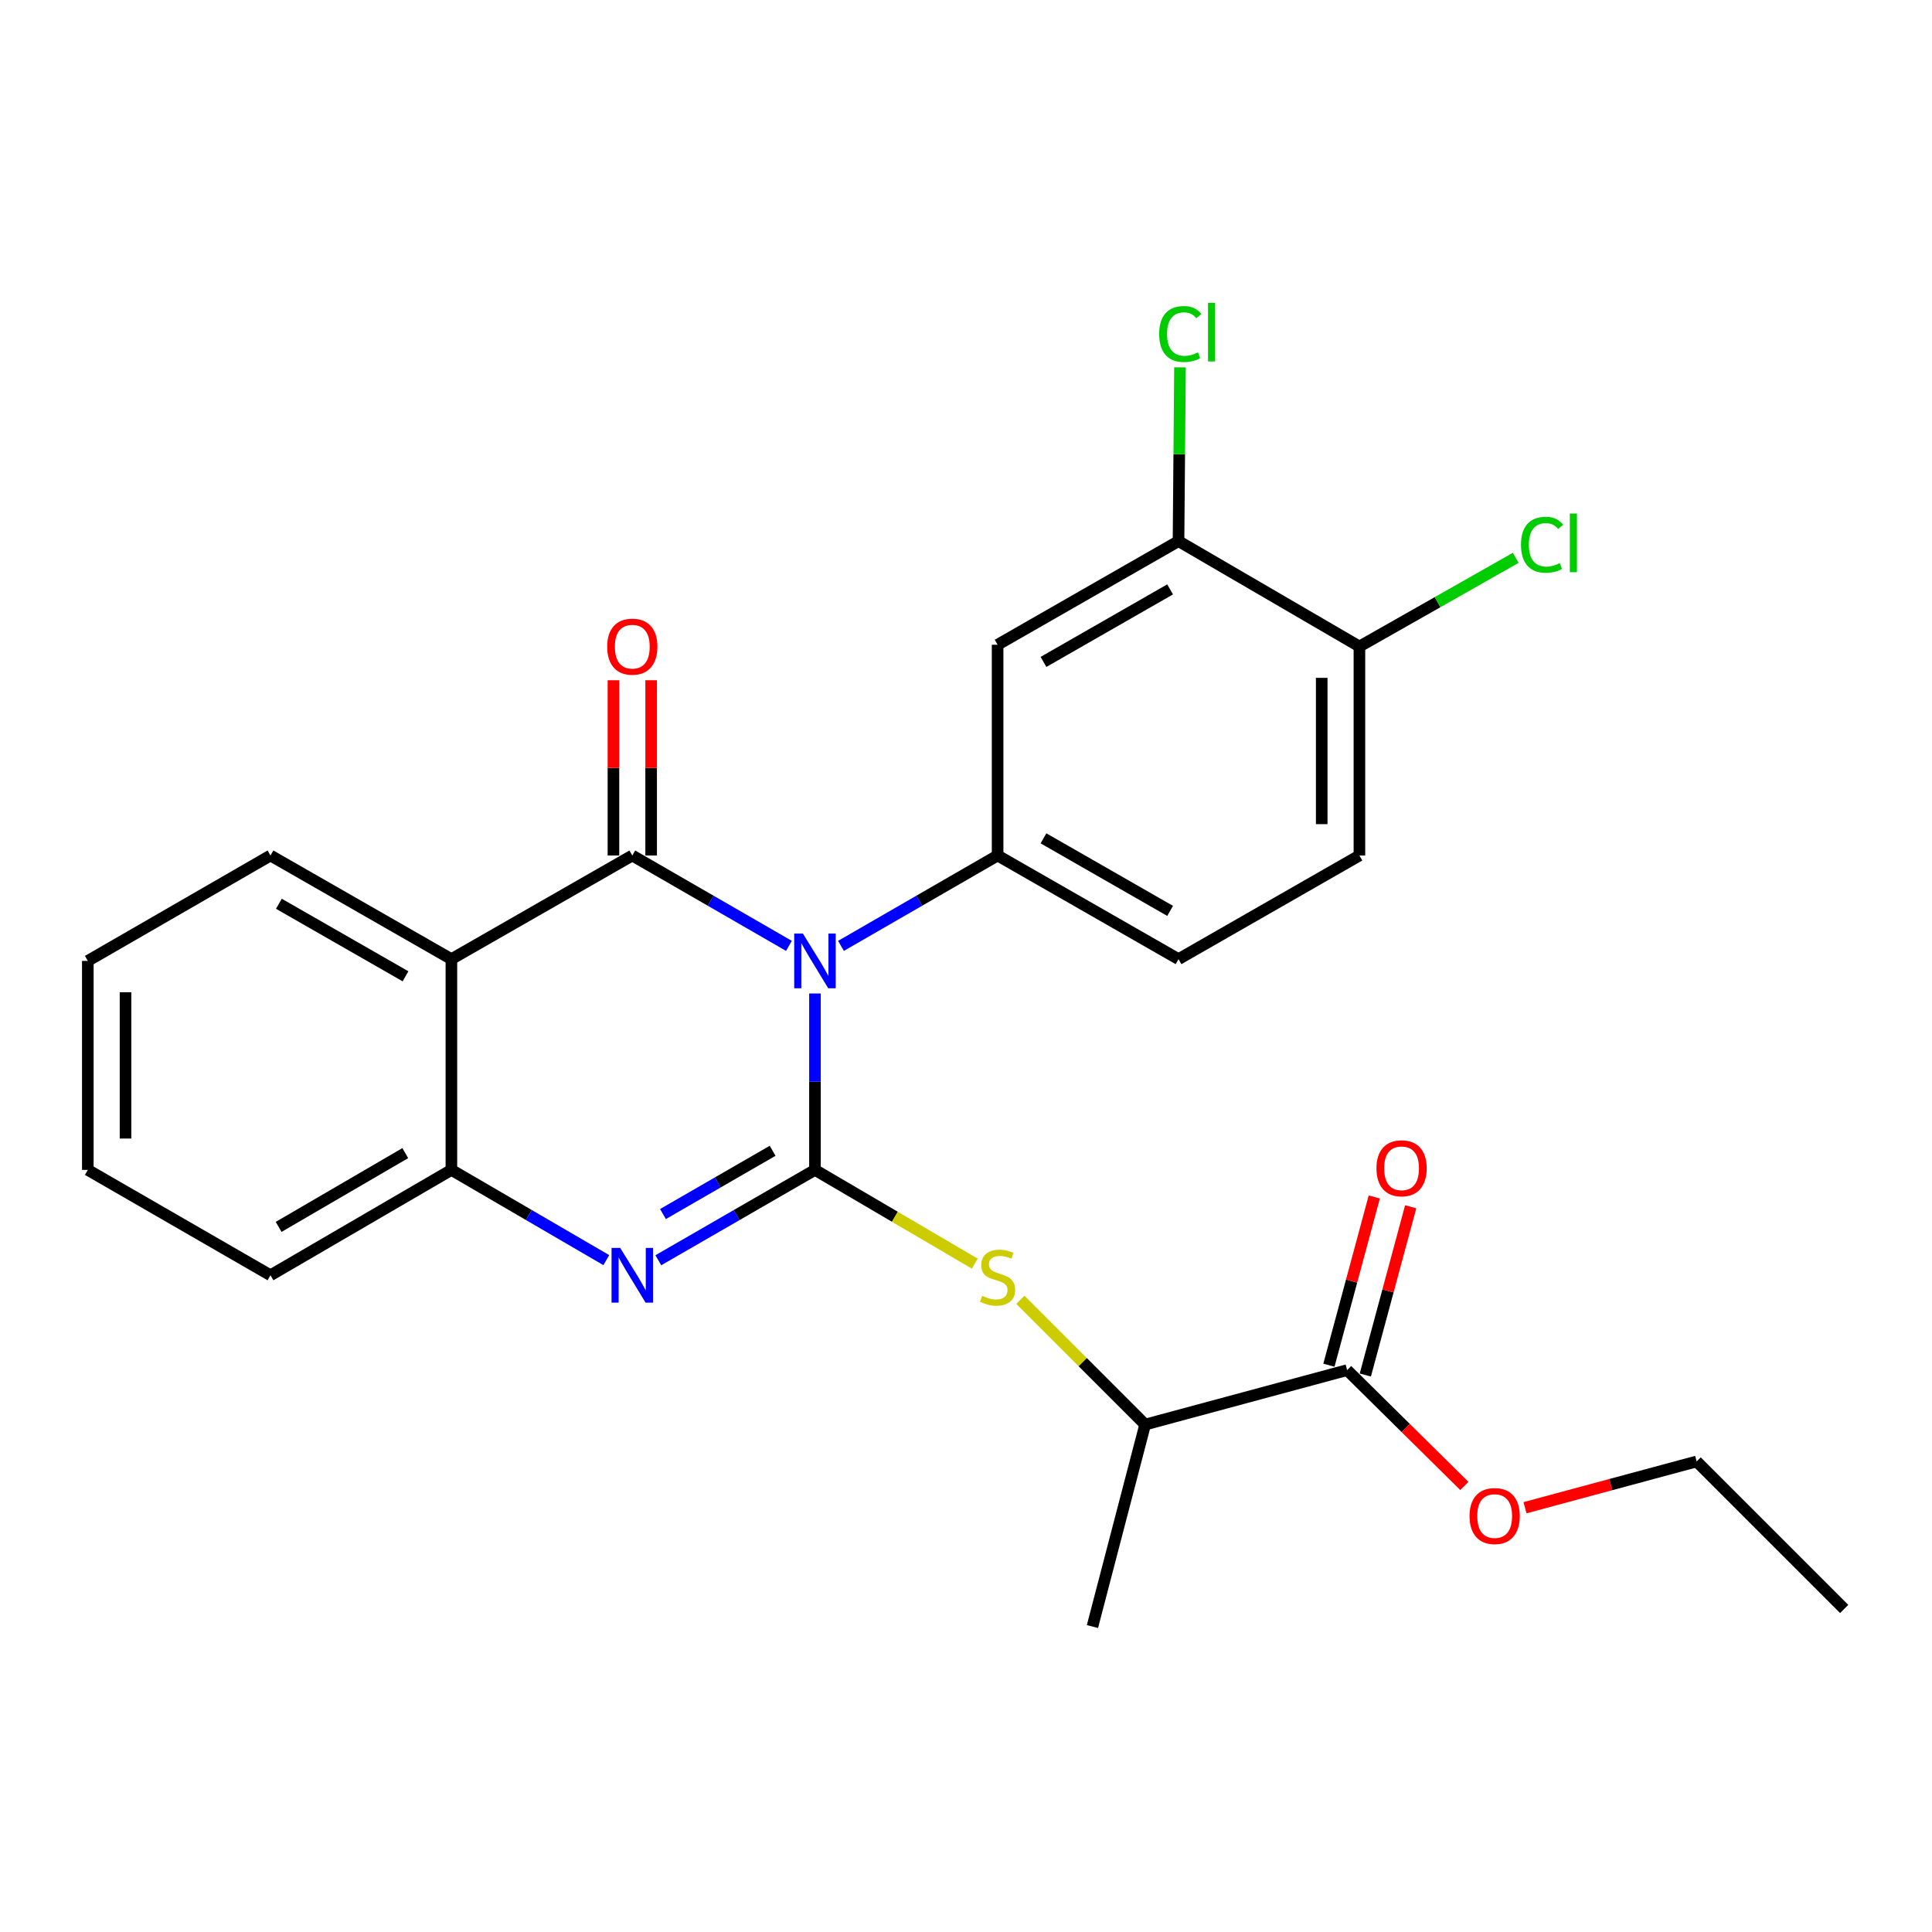 <?xml version='1.0' encoding='iso-8859-1'?>
<svg version='1.1' baseProfile='full'
              xmlns='http://www.w3.org/2000/svg'
                      xmlns:rdkit='http://www.rdkit.org/xml'
                      xmlns:xlink='http://www.w3.org/1999/xlink'
                  xml:space='preserve'
width='1000px' height='1000px' viewBox='0 0 1000 1000'>
<!-- END OF HEADER -->
<rect style='opacity:1.0;fill:#FFFFFF;stroke:none' width='1000' height='1000' x='0' y='0'> </rect>
<path class='bond-0' d='M 45.455,497.36 L 45.455,605.535' style='fill:none;fill-rule:evenodd;stroke:#000000;stroke-width:6px;stroke-linecap:butt;stroke-linejoin:miter;stroke-opacity:1' />
<path class='bond-0' d='M 64.969,513.586 L 64.969,589.308' style='fill:none;fill-rule:evenodd;stroke:#000000;stroke-width:6px;stroke-linecap:butt;stroke-linejoin:miter;stroke-opacity:1' />
<path class='bond-1' d='M 45.455,497.36 L 140.002,442.806' style='fill:none;fill-rule:evenodd;stroke:#000000;stroke-width:6px;stroke-linecap:butt;stroke-linejoin:miter;stroke-opacity:1' />
<path class='bond-2' d='M 45.455,605.535 L 140.002,660.077' style='fill:none;fill-rule:evenodd;stroke:#000000;stroke-width:6px;stroke-linecap:butt;stroke-linejoin:miter;stroke-opacity:1' />
<path class='bond-3' d='M 140.002,660.077 L 233.639,605.535' style='fill:none;fill-rule:evenodd;stroke:#000000;stroke-width:6px;stroke-linecap:butt;stroke-linejoin:miter;stroke-opacity:1' />
<path class='bond-3' d='M 144.225,635.034 L 209.771,596.854' style='fill:none;fill-rule:evenodd;stroke:#000000;stroke-width:6px;stroke-linecap:butt;stroke-linejoin:miter;stroke-opacity:1' />
<path class='bond-4' d='M 140.002,442.806 L 233.639,496.449' style='fill:none;fill-rule:evenodd;stroke:#000000;stroke-width:6px;stroke-linecap:butt;stroke-linejoin:miter;stroke-opacity:1' />
<path class='bond-4' d='M 144.347,467.785 L 209.893,505.335' style='fill:none;fill-rule:evenodd;stroke:#000000;stroke-width:6px;stroke-linecap:butt;stroke-linejoin:miter;stroke-opacity:1' />
<path class='bond-5' d='M 233.639,496.449 L 233.639,605.535' style='fill:none;fill-rule:evenodd;stroke:#000000;stroke-width:6px;stroke-linecap:butt;stroke-linejoin:miter;stroke-opacity:1' />
<path class='bond-6' d='M 233.639,496.449 L 327.276,442.806' style='fill:none;fill-rule:evenodd;stroke:#000000;stroke-width:6px;stroke-linecap:butt;stroke-linejoin:miter;stroke-opacity:1' />
<path class='bond-7' d='M 233.639,605.535 L 273.733,628.889' style='fill:none;fill-rule:evenodd;stroke:#000000;stroke-width:6px;stroke-linecap:butt;stroke-linejoin:miter;stroke-opacity:1' />
<path class='bond-7' d='M 273.733,628.889 L 313.826,652.243' style='fill:none;fill-rule:evenodd;stroke:#0000FF;stroke-width:6px;stroke-linecap:butt;stroke-linejoin:miter;stroke-opacity:1' />
<path class='bond-8' d='M 340.744,652.308 L 381.284,628.921' style='fill:none;fill-rule:evenodd;stroke:#0000FF;stroke-width:6px;stroke-linecap:butt;stroke-linejoin:miter;stroke-opacity:1' />
<path class='bond-8' d='M 381.284,628.921 L 421.823,605.535' style='fill:none;fill-rule:evenodd;stroke:#000000;stroke-width:6px;stroke-linecap:butt;stroke-linejoin:miter;stroke-opacity:1' />
<path class='bond-8' d='M 343.155,628.388 L 371.532,612.018' style='fill:none;fill-rule:evenodd;stroke:#0000FF;stroke-width:6px;stroke-linecap:butt;stroke-linejoin:miter;stroke-opacity:1' />
<path class='bond-8' d='M 371.532,612.018 L 399.91,595.647' style='fill:none;fill-rule:evenodd;stroke:#000000;stroke-width:6px;stroke-linecap:butt;stroke-linejoin:miter;stroke-opacity:1' />
<path class='bond-9' d='M 421.823,605.535 L 421.823,559.879' style='fill:none;fill-rule:evenodd;stroke:#000000;stroke-width:6px;stroke-linecap:butt;stroke-linejoin:miter;stroke-opacity:1' />
<path class='bond-9' d='M 421.823,559.879 L 421.823,514.224' style='fill:none;fill-rule:evenodd;stroke:#0000FF;stroke-width:6px;stroke-linecap:butt;stroke-linejoin:miter;stroke-opacity:1' />
<path class='bond-10' d='M 421.823,605.535 L 463.181,629.795' style='fill:none;fill-rule:evenodd;stroke:#000000;stroke-width:6px;stroke-linecap:butt;stroke-linejoin:miter;stroke-opacity:1' />
<path class='bond-10' d='M 463.181,629.795 L 504.54,654.055' style='fill:none;fill-rule:evenodd;stroke:#CCCC00;stroke-width:6px;stroke-linecap:butt;stroke-linejoin:miter;stroke-opacity:1' />
<path class='bond-11' d='M 435.292,489.587 L 475.826,466.197' style='fill:none;fill-rule:evenodd;stroke:#0000FF;stroke-width:6px;stroke-linecap:butt;stroke-linejoin:miter;stroke-opacity:1' />
<path class='bond-11' d='M 475.826,466.197 L 516.36,442.806' style='fill:none;fill-rule:evenodd;stroke:#000000;stroke-width:6px;stroke-linecap:butt;stroke-linejoin:miter;stroke-opacity:1' />
<path class='bond-12' d='M 408.354,489.588 L 367.815,466.197' style='fill:none;fill-rule:evenodd;stroke:#0000FF;stroke-width:6px;stroke-linecap:butt;stroke-linejoin:miter;stroke-opacity:1' />
<path class='bond-12' d='M 367.815,466.197 L 327.276,442.806' style='fill:none;fill-rule:evenodd;stroke:#000000;stroke-width:6px;stroke-linecap:butt;stroke-linejoin:miter;stroke-opacity:1' />
<path class='bond-13' d='M 337.033,442.806 L 337.033,397.451' style='fill:none;fill-rule:evenodd;stroke:#000000;stroke-width:6px;stroke-linecap:butt;stroke-linejoin:miter;stroke-opacity:1' />
<path class='bond-13' d='M 337.033,397.451 L 337.033,352.095' style='fill:none;fill-rule:evenodd;stroke:#FF0000;stroke-width:6px;stroke-linecap:butt;stroke-linejoin:miter;stroke-opacity:1' />
<path class='bond-13' d='M 317.518,442.806 L 317.518,397.451' style='fill:none;fill-rule:evenodd;stroke:#000000;stroke-width:6px;stroke-linecap:butt;stroke-linejoin:miter;stroke-opacity:1' />
<path class='bond-13' d='M 317.518,397.451 L 317.518,352.095' style='fill:none;fill-rule:evenodd;stroke:#FF0000;stroke-width:6px;stroke-linecap:butt;stroke-linejoin:miter;stroke-opacity:1' />
<path class='bond-14' d='M 706.69,711.707 L 718.429,668.169' style='fill:none;fill-rule:evenodd;stroke:#000000;stroke-width:6px;stroke-linecap:butt;stroke-linejoin:miter;stroke-opacity:1' />
<path class='bond-14' d='M 718.429,668.169 L 730.168,624.631' style='fill:none;fill-rule:evenodd;stroke:#FF0000;stroke-width:6px;stroke-linecap:butt;stroke-linejoin:miter;stroke-opacity:1' />
<path class='bond-14' d='M 687.848,706.627 L 699.587,663.089' style='fill:none;fill-rule:evenodd;stroke:#000000;stroke-width:6px;stroke-linecap:butt;stroke-linejoin:miter;stroke-opacity:1' />
<path class='bond-14' d='M 699.587,663.089 L 711.326,619.551' style='fill:none;fill-rule:evenodd;stroke:#FF0000;stroke-width:6px;stroke-linecap:butt;stroke-linejoin:miter;stroke-opacity:1' />
<path class='bond-15' d='M 697.269,709.167 L 592.726,737.355' style='fill:none;fill-rule:evenodd;stroke:#000000;stroke-width:6px;stroke-linecap:butt;stroke-linejoin:miter;stroke-opacity:1' />
<path class='bond-16' d='M 697.269,709.167 L 727.611,739.147' style='fill:none;fill-rule:evenodd;stroke:#000000;stroke-width:6px;stroke-linecap:butt;stroke-linejoin:miter;stroke-opacity:1' />
<path class='bond-16' d='M 727.611,739.147 L 757.952,769.126' style='fill:none;fill-rule:evenodd;stroke:#FF0000;stroke-width:6px;stroke-linecap:butt;stroke-linejoin:miter;stroke-opacity:1' />
<path class='bond-17' d='M 528.14,672.768 L 560.433,705.061' style='fill:none;fill-rule:evenodd;stroke:#CCCC00;stroke-width:6px;stroke-linecap:butt;stroke-linejoin:miter;stroke-opacity:1' />
<path class='bond-17' d='M 560.433,705.061 L 592.726,737.355' style='fill:none;fill-rule:evenodd;stroke:#000000;stroke-width:6px;stroke-linecap:butt;stroke-linejoin:miter;stroke-opacity:1' />
<path class='bond-18' d='M 592.726,737.355 L 565.449,841.898' style='fill:none;fill-rule:evenodd;stroke:#000000;stroke-width:6px;stroke-linecap:butt;stroke-linejoin:miter;stroke-opacity:1' />
<path class='bond-19' d='M 789.343,780.39 L 833.761,768.418' style='fill:none;fill-rule:evenodd;stroke:#FF0000;stroke-width:6px;stroke-linecap:butt;stroke-linejoin:miter;stroke-opacity:1' />
<path class='bond-19' d='M 833.761,768.418 L 878.179,756.446' style='fill:none;fill-rule:evenodd;stroke:#000000;stroke-width:6px;stroke-linecap:butt;stroke-linejoin:miter;stroke-opacity:1' />
<path class='bond-20' d='M 878.179,756.446 L 954.545,832.791' style='fill:none;fill-rule:evenodd;stroke:#000000;stroke-width:6px;stroke-linecap:butt;stroke-linejoin:miter;stroke-opacity:1' />
<path class='bond-21' d='M 703.633,442.806 L 703.633,334.631' style='fill:none;fill-rule:evenodd;stroke:#000000;stroke-width:6px;stroke-linecap:butt;stroke-linejoin:miter;stroke-opacity:1' />
<path class='bond-21' d='M 684.119,426.58 L 684.119,350.857' style='fill:none;fill-rule:evenodd;stroke:#000000;stroke-width:6px;stroke-linecap:butt;stroke-linejoin:miter;stroke-opacity:1' />
<path class='bond-22' d='M 703.633,442.806 L 609.996,496.449' style='fill:none;fill-rule:evenodd;stroke:#000000;stroke-width:6px;stroke-linecap:butt;stroke-linejoin:miter;stroke-opacity:1' />
<path class='bond-23' d='M 703.633,334.631 L 609.996,280.088' style='fill:none;fill-rule:evenodd;stroke:#000000;stroke-width:6px;stroke-linecap:butt;stroke-linejoin:miter;stroke-opacity:1' />
<path class='bond-24' d='M 703.633,334.631 L 744.088,311.678' style='fill:none;fill-rule:evenodd;stroke:#000000;stroke-width:6px;stroke-linecap:butt;stroke-linejoin:miter;stroke-opacity:1' />
<path class='bond-24' d='M 744.088,311.678 L 784.543,288.725' style='fill:none;fill-rule:evenodd;stroke:#00CC00;stroke-width:6px;stroke-linecap:butt;stroke-linejoin:miter;stroke-opacity:1' />
<path class='bond-25' d='M 609.996,280.088 L 516.36,333.72' style='fill:none;fill-rule:evenodd;stroke:#000000;stroke-width:6px;stroke-linecap:butt;stroke-linejoin:miter;stroke-opacity:1' />
<path class='bond-25' d='M 605.65,305.066 L 540.104,342.609' style='fill:none;fill-rule:evenodd;stroke:#000000;stroke-width:6px;stroke-linecap:butt;stroke-linejoin:miter;stroke-opacity:1' />
<path class='bond-26' d='M 609.996,280.088 L 610.375,235.117' style='fill:none;fill-rule:evenodd;stroke:#000000;stroke-width:6px;stroke-linecap:butt;stroke-linejoin:miter;stroke-opacity:1' />
<path class='bond-26' d='M 610.375,235.117 L 610.753,190.147' style='fill:none;fill-rule:evenodd;stroke:#00CC00;stroke-width:6px;stroke-linecap:butt;stroke-linejoin:miter;stroke-opacity:1' />
<path class='bond-27' d='M 516.36,333.72 L 516.36,442.806' style='fill:none;fill-rule:evenodd;stroke:#000000;stroke-width:6px;stroke-linecap:butt;stroke-linejoin:miter;stroke-opacity:1' />
<path class='bond-28' d='M 516.36,442.806 L 609.996,496.449' style='fill:none;fill-rule:evenodd;stroke:#000000;stroke-width:6px;stroke-linecap:butt;stroke-linejoin:miter;stroke-opacity:1' />
<path class='bond-28' d='M 540.106,433.92 L 605.651,471.47' style='fill:none;fill-rule:evenodd;stroke:#000000;stroke-width:6px;stroke-linecap:butt;stroke-linejoin:miter;stroke-opacity:1' />
<path  class='atom-6' d='M 321.016 645.917
L 330.296 660.917
Q 331.216 662.397, 332.696 665.077
Q 334.176 667.757, 334.256 667.917
L 334.256 645.917
L 338.016 645.917
L 338.016 674.237
L 334.136 674.237
L 324.176 657.837
Q 323.016 655.917, 321.776 653.717
Q 320.576 651.517, 320.216 650.837
L 320.216 674.237
L 316.536 674.237
L 316.536 645.917
L 321.016 645.917
' fill='#0000FF'/>
<path  class='atom-8' d='M 415.563 483.2
L 424.843 498.2
Q 425.763 499.68, 427.243 502.36
Q 428.723 505.04, 428.803 505.2
L 428.803 483.2
L 432.563 483.2
L 432.563 511.52
L 428.683 511.52
L 418.723 495.12
Q 417.563 493.2, 416.323 491
Q 415.123 488.8, 414.763 488.12
L 414.763 511.52
L 411.083 511.52
L 411.083 483.2
L 415.563 483.2
' fill='#0000FF'/>
<path  class='atom-10' d='M 314.276 334.711
Q 314.276 327.911, 317.636 324.111
Q 320.996 320.311, 327.276 320.311
Q 333.556 320.311, 336.916 324.111
Q 340.276 327.911, 340.276 334.711
Q 340.276 341.591, 336.876 345.511
Q 333.476 349.391, 327.276 349.391
Q 321.036 349.391, 317.636 345.511
Q 314.276 341.631, 314.276 334.711
M 327.276 346.191
Q 331.596 346.191, 333.916 343.311
Q 336.276 340.391, 336.276 334.711
Q 336.276 329.151, 333.916 326.351
Q 331.596 323.511, 327.276 323.511
Q 322.956 323.511, 320.596 326.311
Q 318.276 329.111, 318.276 334.711
Q 318.276 340.431, 320.596 343.311
Q 322.956 346.191, 327.276 346.191
' fill='#FF0000'/>
<path  class='atom-12' d='M 508.36 670.708
Q 508.68 670.828, 510 671.388
Q 511.32 671.948, 512.76 672.308
Q 514.24 672.628, 515.68 672.628
Q 518.36 672.628, 519.92 671.348
Q 521.48 670.028, 521.48 667.748
Q 521.48 666.188, 520.68 665.228
Q 519.92 664.268, 518.72 663.748
Q 517.52 663.228, 515.52 662.628
Q 513 661.868, 511.48 661.148
Q 510 660.428, 508.92 658.908
Q 507.88 657.388, 507.88 654.828
Q 507.88 651.268, 510.28 649.068
Q 512.72 646.868, 517.52 646.868
Q 520.8 646.868, 524.52 648.428
L 523.6 651.508
Q 520.2 650.108, 517.64 650.108
Q 514.88 650.108, 513.36 651.268
Q 511.84 652.388, 511.88 654.348
Q 511.88 655.868, 512.64 656.788
Q 513.44 657.708, 514.56 658.228
Q 515.72 658.748, 517.64 659.348
Q 520.2 660.148, 521.72 660.948
Q 523.24 661.748, 524.32 663.388
Q 525.44 664.988, 525.44 667.748
Q 525.44 671.668, 522.8 673.788
Q 520.2 675.868, 515.84 675.868
Q 513.32 675.868, 511.4 675.308
Q 509.52 674.788, 507.28 673.868
L 508.36 670.708
' fill='#CCCC00'/>
<path  class='atom-13' d='M 712.457 604.704
Q 712.457 597.904, 715.817 594.104
Q 719.177 590.304, 725.457 590.304
Q 731.737 590.304, 735.097 594.104
Q 738.457 597.904, 738.457 604.704
Q 738.457 611.584, 735.057 615.504
Q 731.657 619.384, 725.457 619.384
Q 719.217 619.384, 715.817 615.504
Q 712.457 611.624, 712.457 604.704
M 725.457 616.184
Q 729.777 616.184, 732.097 613.304
Q 734.457 610.384, 734.457 604.704
Q 734.457 599.144, 732.097 596.344
Q 729.777 593.504, 725.457 593.504
Q 721.137 593.504, 718.777 596.304
Q 716.457 599.104, 716.457 604.704
Q 716.457 610.424, 718.777 613.304
Q 721.137 616.184, 725.457 616.184
' fill='#FF0000'/>
<path  class='atom-15' d='M 760.636 784.703
Q 760.636 777.903, 763.996 774.103
Q 767.356 770.303, 773.636 770.303
Q 779.916 770.303, 783.276 774.103
Q 786.636 777.903, 786.636 784.703
Q 786.636 791.583, 783.236 795.503
Q 779.836 799.383, 773.636 799.383
Q 767.396 799.383, 763.996 795.503
Q 760.636 791.623, 760.636 784.703
M 773.636 796.183
Q 777.956 796.183, 780.276 793.303
Q 782.636 790.383, 782.636 784.703
Q 782.636 779.143, 780.276 776.343
Q 777.956 773.503, 773.636 773.503
Q 769.316 773.503, 766.956 776.303
Q 764.636 779.103, 764.636 784.703
Q 764.636 790.423, 766.956 793.303
Q 769.316 796.183, 773.636 796.183
' fill='#FF0000'/>
<path  class='atom-25' d='M 787.261 281.968
Q 787.261 274.928, 790.541 271.248
Q 793.861 267.528, 800.141 267.528
Q 805.981 267.528, 809.101 271.648
L 806.461 273.808
Q 804.181 270.808, 800.141 270.808
Q 795.861 270.808, 793.581 273.688
Q 791.341 276.528, 791.341 281.968
Q 791.341 287.568, 793.661 290.448
Q 796.021 293.328, 800.581 293.328
Q 803.701 293.328, 807.341 291.448
L 808.461 294.448
Q 806.981 295.408, 804.741 295.968
Q 802.501 296.528, 800.021 296.528
Q 793.861 296.528, 790.541 292.768
Q 787.261 289.008, 787.261 281.968
' fill='#00CC00'/>
<path  class='atom-25' d='M 812.541 265.808
L 816.221 265.808
L 816.221 296.168
L 812.541 296.168
L 812.541 265.808
' fill='#00CC00'/>
<path  class='atom-26' d='M 599.987 172.882
Q 599.987 165.842, 603.267 162.162
Q 606.587 158.442, 612.867 158.442
Q 618.707 158.442, 621.827 162.562
L 619.187 164.722
Q 616.907 161.722, 612.867 161.722
Q 608.587 161.722, 606.307 164.602
Q 604.067 167.442, 604.067 172.882
Q 604.067 178.482, 606.387 181.362
Q 608.747 184.242, 613.307 184.242
Q 616.427 184.242, 620.067 182.362
L 621.187 185.362
Q 619.707 186.322, 617.467 186.882
Q 615.227 187.442, 612.747 187.442
Q 606.587 187.442, 603.267 183.682
Q 599.987 179.922, 599.987 172.882
' fill='#00CC00'/>
<path  class='atom-26' d='M 625.267 156.722
L 628.947 156.722
L 628.947 187.082
L 625.267 187.082
L 625.267 156.722
' fill='#00CC00'/>
</svg>
